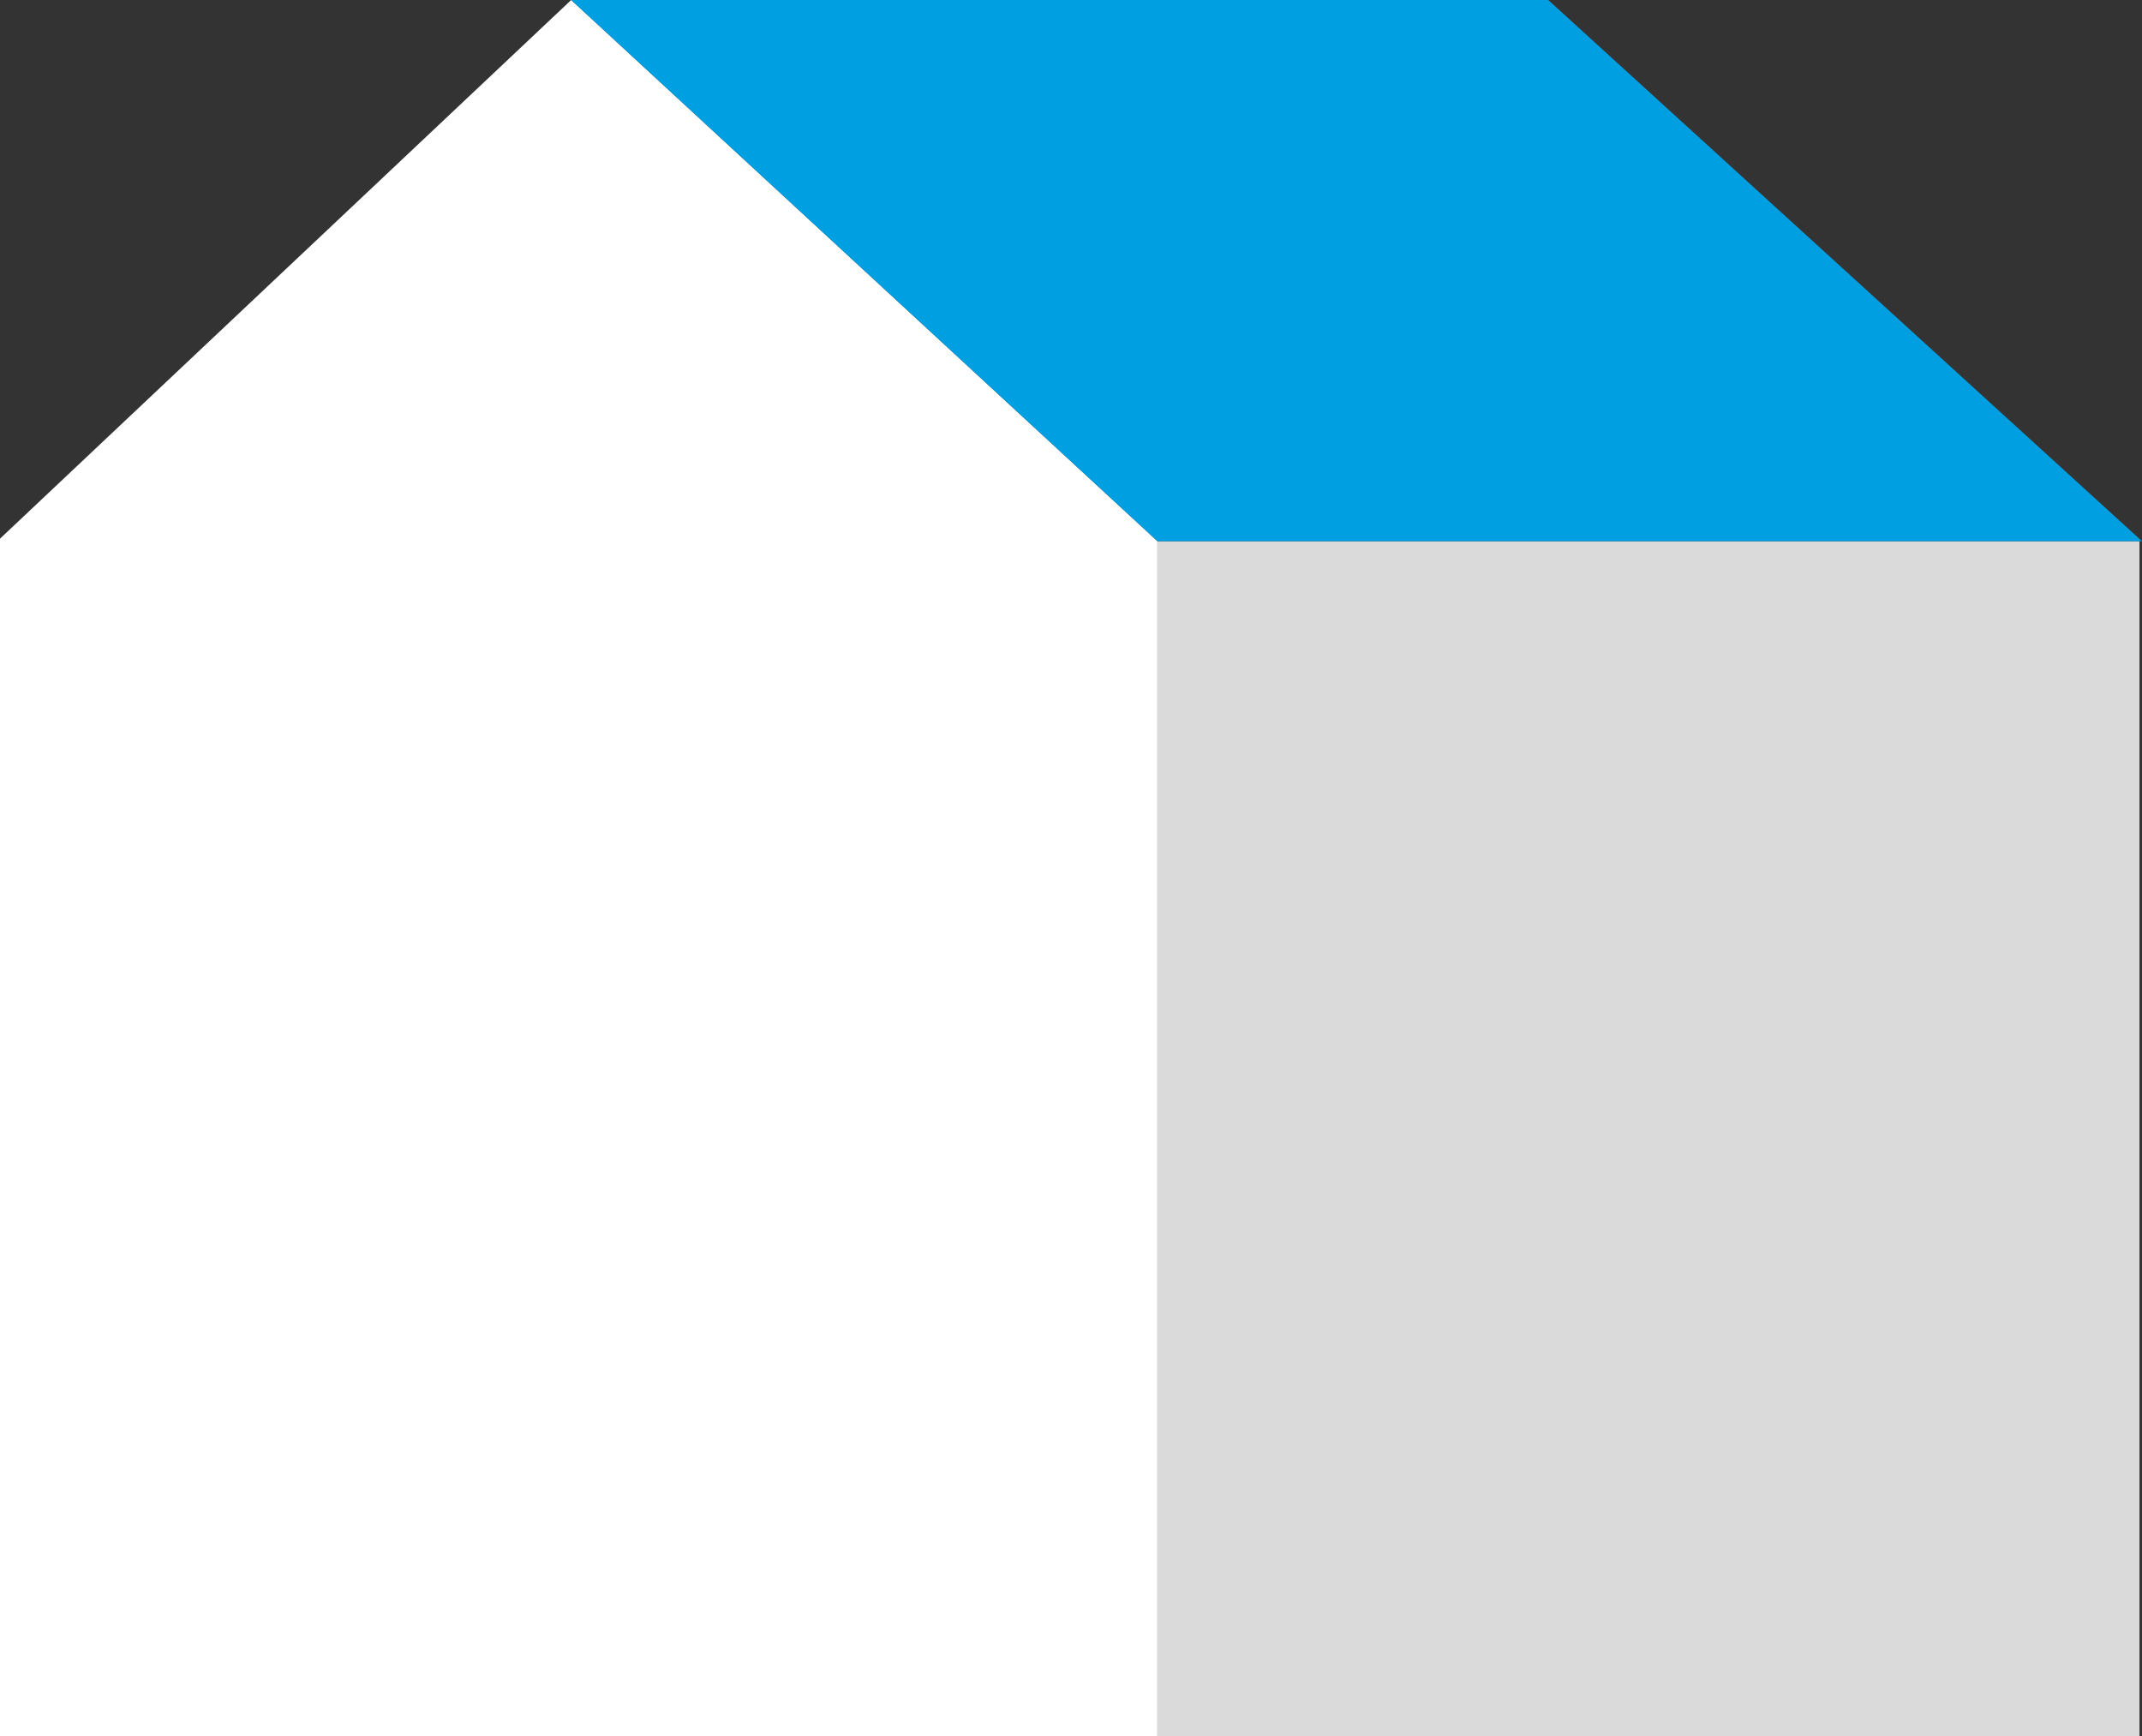 <?xml version="1.0" encoding="utf-8"?>
<!-- Generator: Adobe Illustrator 24.0.3, SVG Export Plug-In . SVG Version: 6.00 Build 0)  -->
<svg version="1.1" id="Ebene_1" xmlns="http://www.w3.org/2000/svg" xmlns:xlink="http://www.w3.org/1999/xlink" x="0px" y="0px"
	 viewBox="0 0 85.5 69.3" style="enable-background:new 0 0 85.5 69.3;" xml:space="preserve">
<rect x="0" y="0" width="85.5" height="69.3" fill="#333333" stroke="none"/>
<style type="text/css">
	.st0{fill:#DADADA;}
	.st1{fill:#FFFFFF;}
	.st2{fill:#009FE2;}
</style>
<g>
	<rect x="46.2" y="21.6" class="st0" width="39.2" height="47.7"/>
	<polygon class="st1" points="22.8,0 0,21.5 0,69.3 46.2,69.3 46.2,21.6 	"/>
	<polygon class="st2" points="46.2,21.6 22.8,0 61.8,0 85.5,21.6 	"/>
</g>
</svg>
